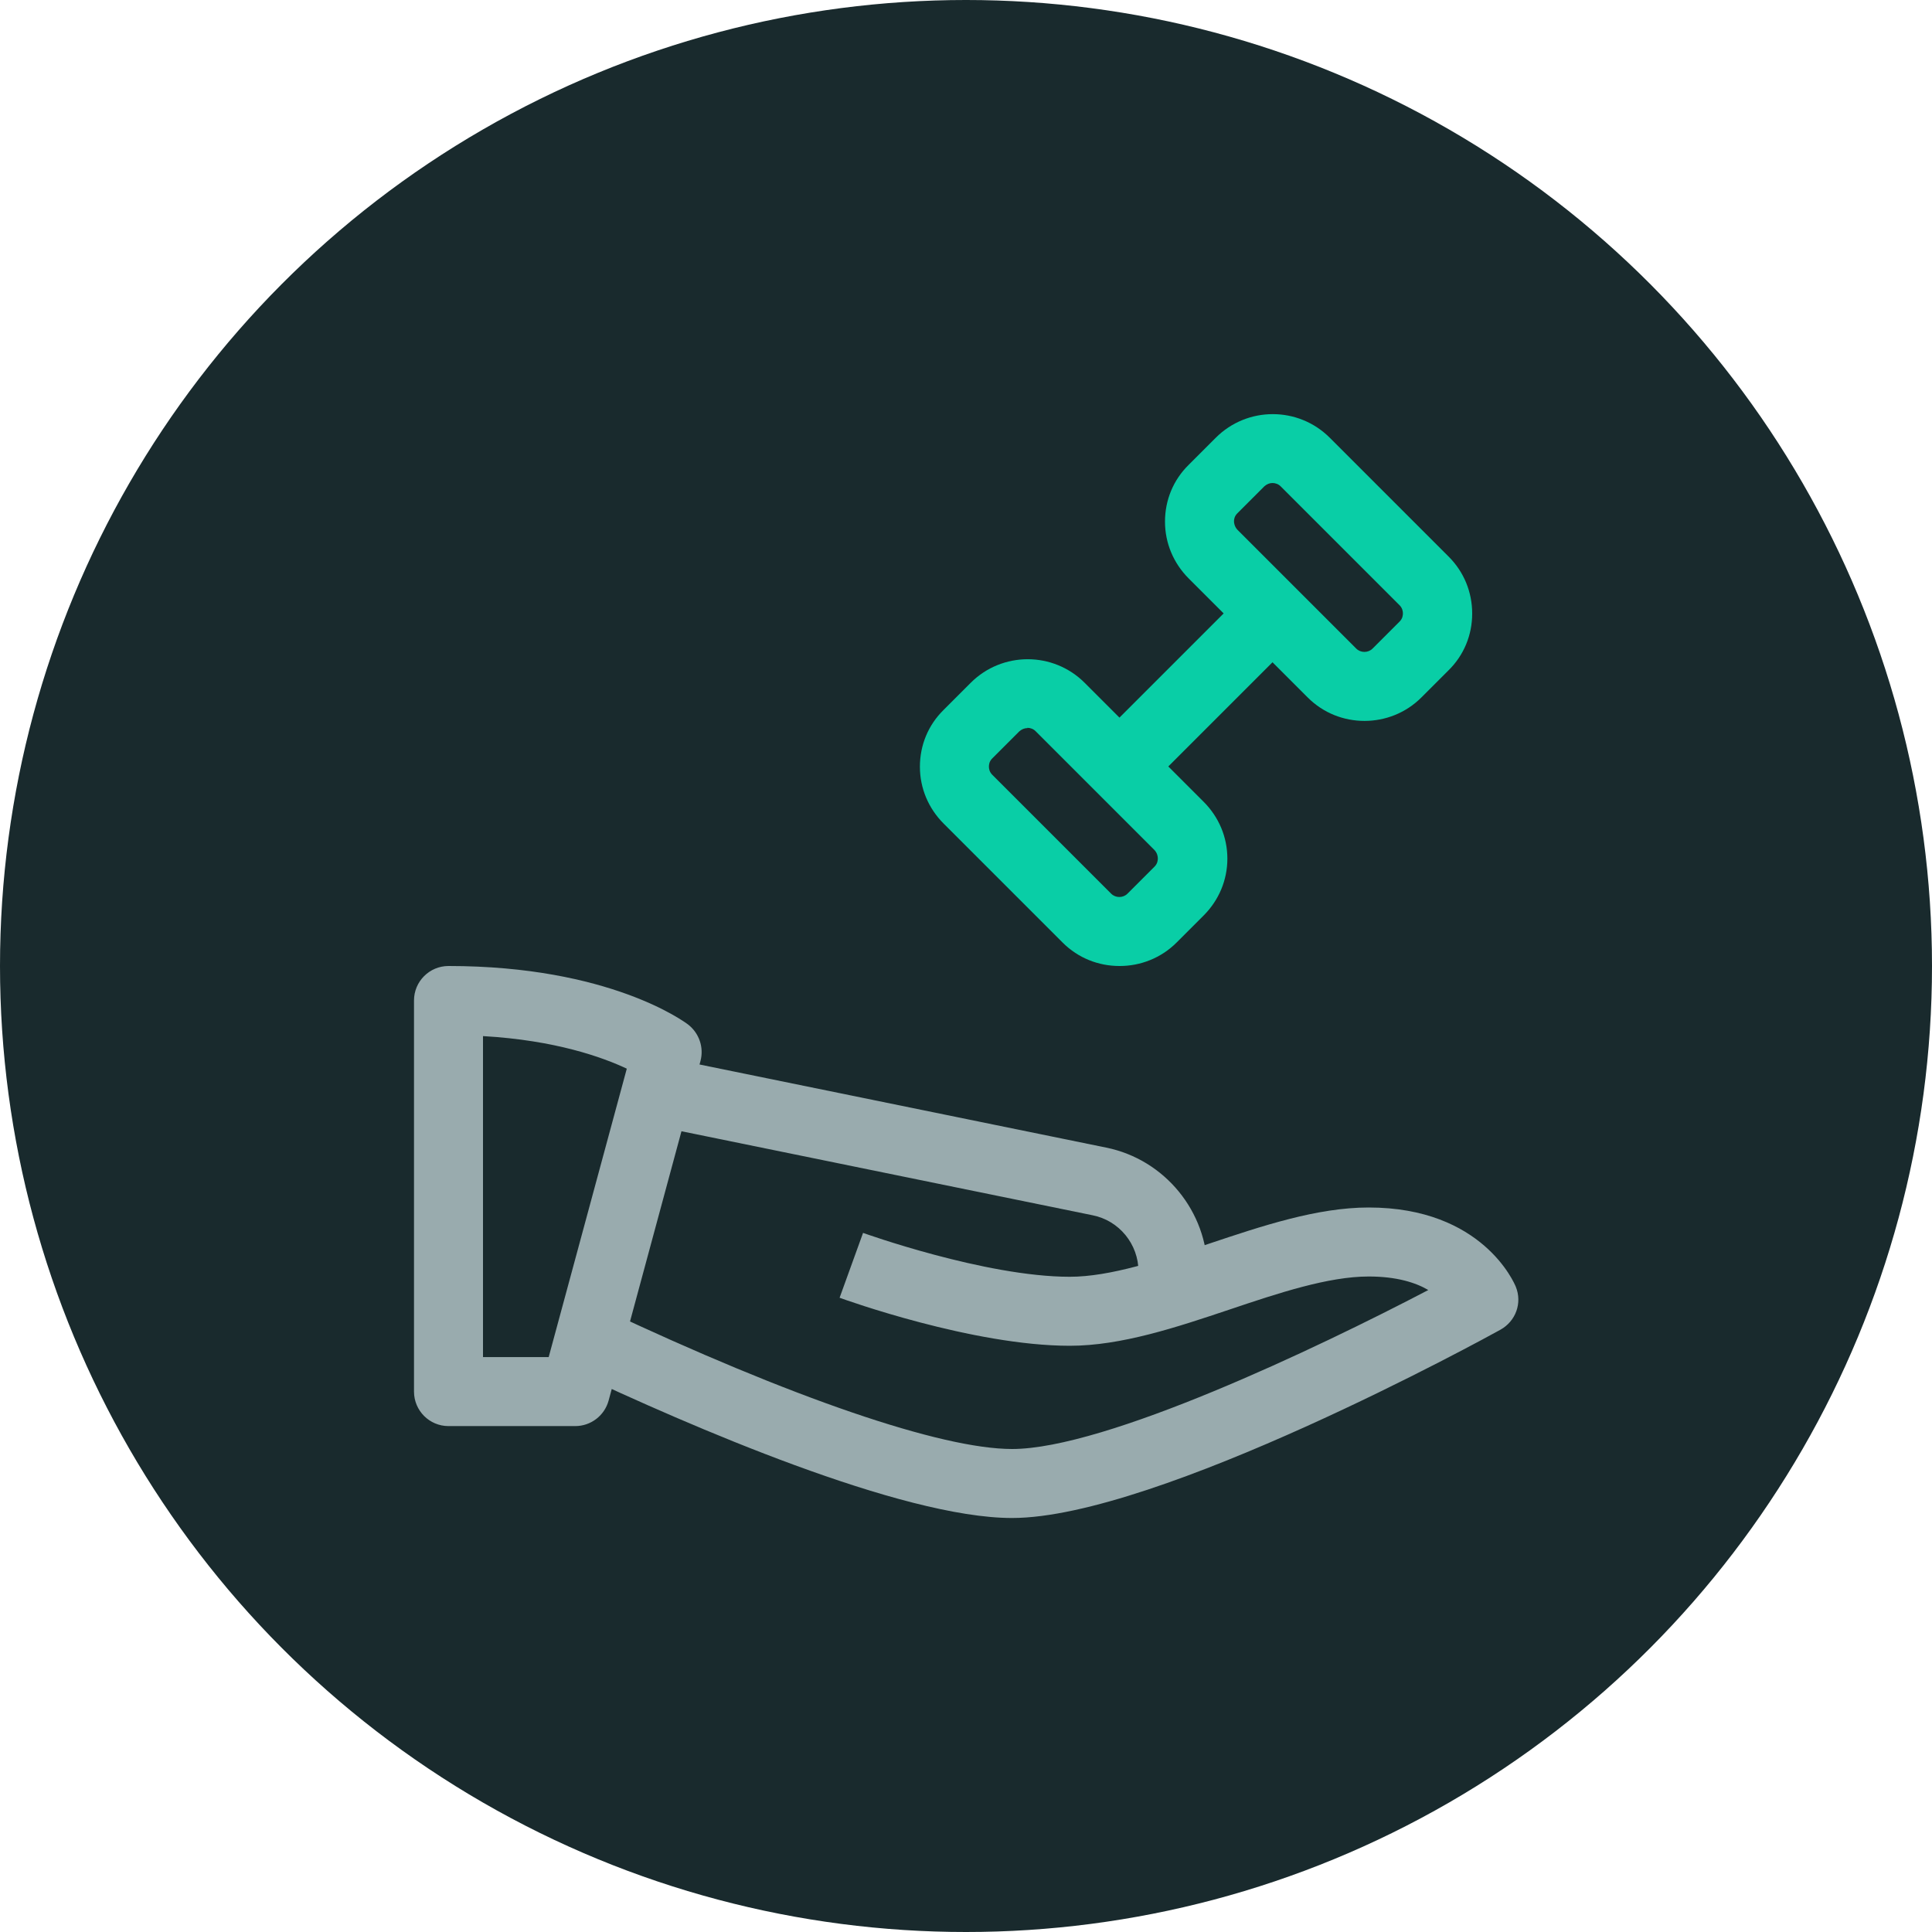 <?xml version="1.0" encoding="UTF-8"?>
<svg id="Layer_1" data-name="Layer 1" xmlns="http://www.w3.org/2000/svg" viewBox="0 0 70 70">
  <defs>
    <style>
      .cls-1 {
        fill: #09cea6;
      }

      .cls-1, .cls-2, .cls-3 {
        stroke-width: 0px;
      }

      .cls-2 {
        fill: #99abae;
      }

      .cls-3 {
        fill: #192a2d;
      }
    </style>
  </defs>
  <circle class="cls-3" cx="35" cy="35" r="35"/>
  <g>
    <path class="cls-1" d="M40.56,35c-.75,0-1.49-.28-2.06-.85l-4.31-4.31c-.55-.55-.86-1.28-.86-2.06s.3-1.51.86-2.06l.98-.98c1.14-1.14,2.99-1.14,4.13,0l4.31,4.31c.55.55.86,1.28.86,2.06s-.31,1.51-.86,2.06l-.98.98c-.57.57-1.32.85-2.06.85ZM37.23,26.38c-.11,0-.21.04-.3.12l-.98.98c-.11.11-.12.23-.12.3s.02.19.12.29l4.31,4.31c.16.16.43.16.59,0l.98-.98c.11-.11.12-.23.12-.3s-.02-.19-.12-.3l-4.31-4.31c-.08-.08-.19-.12-.3-.12h0Z"/>
    <path class="cls-1" d="M49.44,26.12c-.75,0-1.49-.28-2.06-.85l-4.31-4.31c-.55-.55-.86-1.28-.86-2.06s.3-1.51.86-2.06l.98-.98c1.14-1.14,2.99-1.14,4.13,0l4.31,4.31c.55.55.85,1.28.85,2.06s-.3,1.51-.86,2.06l-.98.98c-.57.57-1.32.85-2.06.85ZM46.11,17.5c-.11,0-.21.04-.3.12l-.98.98c-.11.11-.12.23-.12.29s.02.19.12.3l4.31,4.31c.16.16.43.16.59,0l.98-.98c.11-.11.12-.23.12-.3s-.02-.19-.12-.29l-4.31-4.31c-.08-.08-.19-.12-.3-.12Z"/>
    <path class="cls-1" d="M39.94,26.62l5-5,1.77,1.77-5,5-1.77-1.77Z"/>
    <path class="cls-2" d="M20.83,51.67h-4.58c-.69,0-1.25-.56-1.25-1.25v-14.17c0-.69.56-1.25,1.25-1.25,5.84,0,8.56,2.03,8.68,2.12.4.31.58.83.45,1.32l-3.33,12.31c-.15.54-.64.92-1.21.92ZM17.5,49.17h2.38l2.83-10.45c-.87-.41-2.58-1.03-5.21-1.18v11.63Z"/>
    <path class="cls-2" d="M36.67,55c-4.01,0-11.68-3.33-15.9-5.32l1.07-2.26c6.85,3.23,12.26,5.08,14.83,5.08,3.38,0,11.05-3.65,15.08-5.76-.46-.27-1.15-.49-2.16-.49-1.46,0-3.27.6-5.02,1.19-1.94.65-3.94,1.32-5.81,1.32-3.51,0-8.15-1.67-8.34-1.74l.85-2.35s4.42,1.59,7.49,1.59c1.46,0,3.27-.6,5.02-1.19,1.94-.65,3.94-1.32,5.81-1.32,4.13,0,5.28,2.75,5.33,2.87.24.59,0,1.25-.56,1.56-.5.28-12.43,6.82-17.69,6.82Z"/>
    <path class="cls-2" d="M43.75,46.82h-2.5v-.75c0-.99-.7-1.85-1.67-2.04l-16.05-3.28.5-2.45,16.05,3.28c2.12.43,3.67,2.32,3.67,4.49v.75Z"/>
  </g>
</svg>
